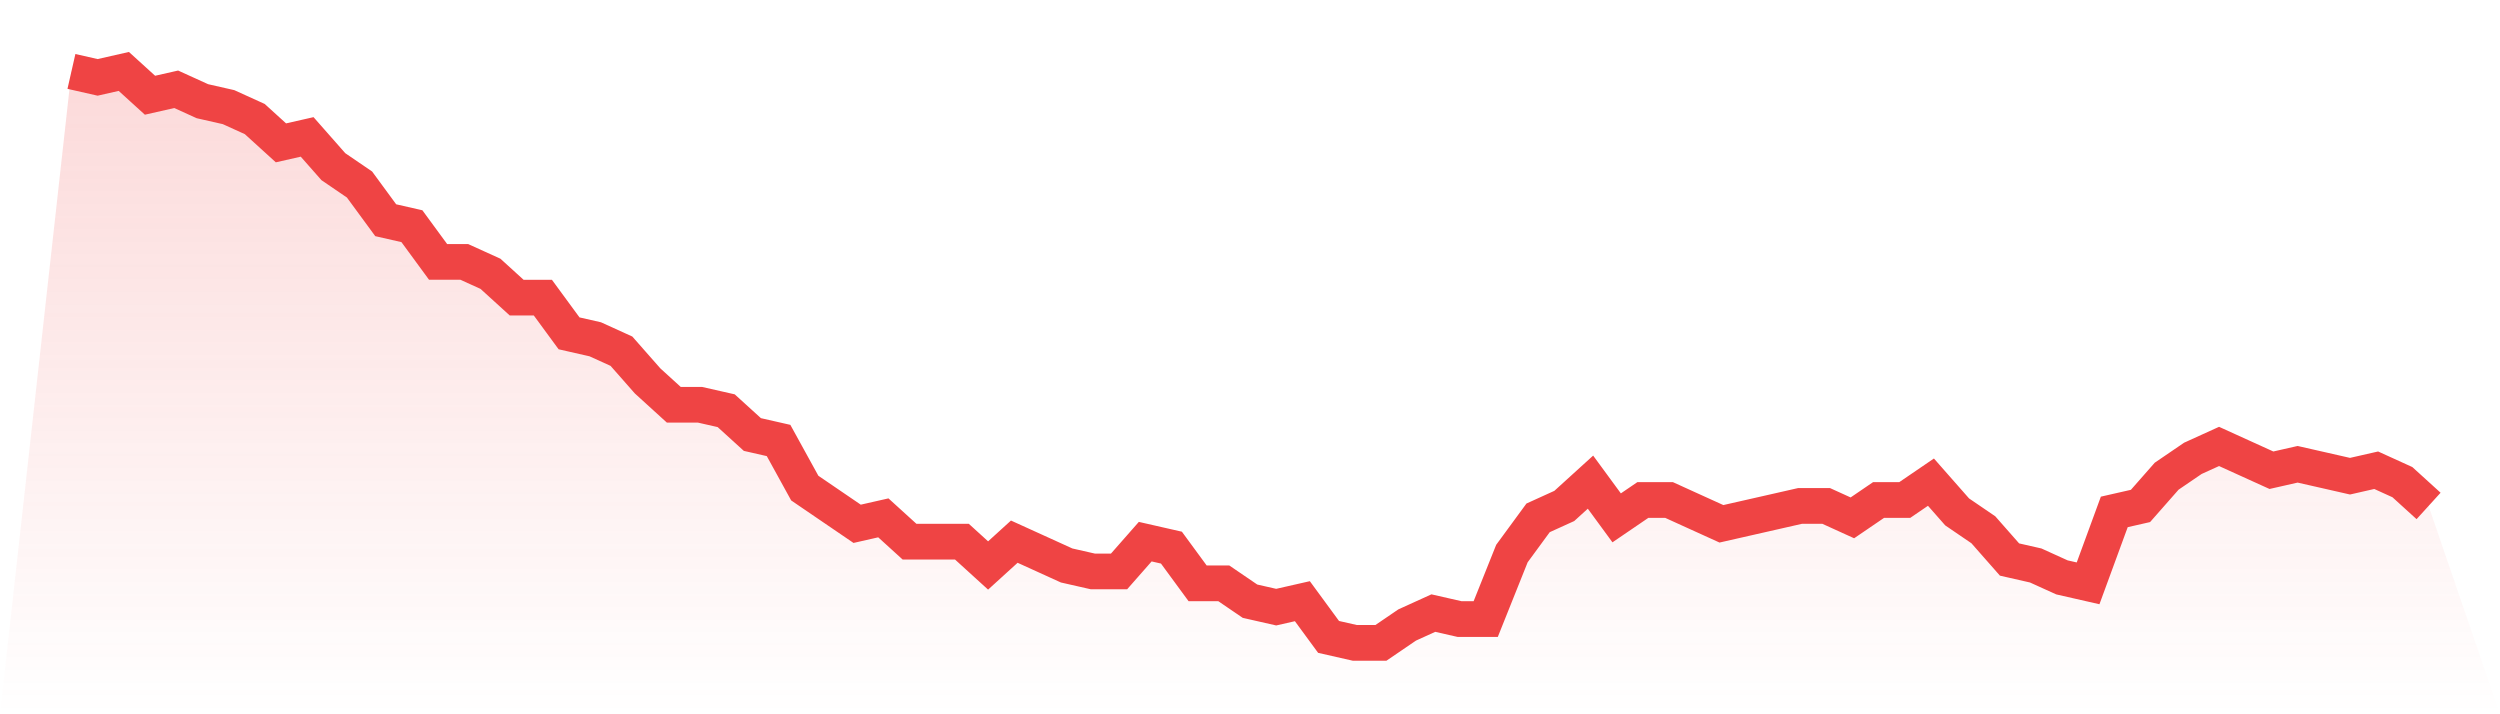 <svg viewBox="0 0 140 40" xmlns="http://www.w3.org/2000/svg">
<defs>
<linearGradient id="gradient" x1="0" x2="0" y1="0" y2="1">
<stop offset="0%" stop-color="#ef4444" stop-opacity="0.2"/>
<stop offset="100%" stop-color="#ef4444" stop-opacity="0"/>
</linearGradient>
</defs>
<path d="M4,4 L4,4 L5.467,4.333 L6.933,4 L8.4,5.333 L9.867,5 L11.333,5.667 L12.8,6 L14.267,6.667 L15.733,8 L17.2,7.667 L18.667,9.333 L20.133,10.333 L21.6,12.333 L23.067,12.667 L24.533,14.667 L26,14.667 L27.467,15.333 L28.933,16.667 L30.4,16.667 L31.867,18.667 L33.333,19 L34.8,19.667 L36.267,21.333 L37.733,22.667 L39.2,22.667 L40.667,23 L42.133,24.333 L43.6,24.667 L45.067,27.333 L46.533,28.333 L48,29.333 L49.467,29 L50.933,30.333 L52.4,30.333 L53.867,30.333 L55.333,31.667 L56.8,30.333 L58.267,31 L59.733,31.667 L61.2,32 L62.667,32 L64.133,30.333 L65.6,30.667 L67.067,32.667 L68.533,32.667 L70,33.667 L71.467,34 L72.933,33.667 L74.4,35.667 L75.867,36 L77.333,36 L78.8,35 L80.267,34.333 L81.733,34.667 L83.2,34.667 L84.667,31 L86.133,29 L87.6,28.333 L89.067,27 L90.533,29 L92,28 L93.467,28 L94.933,28.667 L96.4,29.333 L97.867,29 L99.333,28.667 L100.8,28.333 L102.267,28.333 L103.733,29 L105.2,28 L106.667,28 L108.133,27 L109.6,28.667 L111.067,29.667 L112.533,31.333 L114,31.667 L115.467,32.333 L116.933,32.667 L118.4,28.667 L119.867,28.333 L121.333,26.667 L122.8,25.667 L124.267,25 L125.733,25.667 L127.2,26.333 L128.667,26 L130.133,26.333 L131.6,26.667 L133.067,26.333 L134.533,27 L136,28.333 L140,40 L0,40 z" fill="url(#gradient)"/>
<path d="M4,4 L4,4 L5.467,4.333 L6.933,4 L8.4,5.333 L9.867,5 L11.333,5.667 L12.8,6 L14.267,6.667 L15.733,8 L17.2,7.667 L18.667,9.333 L20.133,10.333 L21.6,12.333 L23.067,12.667 L24.533,14.667 L26,14.667 L27.467,15.333 L28.933,16.667 L30.4,16.667 L31.867,18.667 L33.333,19 L34.8,19.667 L36.267,21.333 L37.733,22.667 L39.2,22.667 L40.667,23 L42.133,24.333 L43.6,24.667 L45.067,27.333 L46.533,28.333 L48,29.333 L49.467,29 L50.933,30.333 L52.4,30.333 L53.867,30.333 L55.333,31.667 L56.8,30.333 L58.267,31 L59.733,31.667 L61.2,32 L62.667,32 L64.133,30.333 L65.6,30.667 L67.067,32.667 L68.533,32.667 L70,33.667 L71.467,34 L72.933,33.667 L74.4,35.667 L75.867,36 L77.333,36 L78.8,35 L80.267,34.333 L81.733,34.667 L83.2,34.667 L84.667,31 L86.133,29 L87.6,28.333 L89.067,27 L90.533,29 L92,28 L93.467,28 L94.933,28.667 L96.4,29.333 L97.867,29 L99.333,28.667 L100.8,28.333 L102.267,28.333 L103.733,29 L105.2,28 L106.667,28 L108.133,27 L109.6,28.667 L111.067,29.667 L112.533,31.333 L114,31.667 L115.467,32.333 L116.933,32.667 L118.4,28.667 L119.867,28.333 L121.333,26.667 L122.8,25.667 L124.267,25 L125.733,25.667 L127.2,26.333 L128.667,26 L130.133,26.333 L131.6,26.667 L133.067,26.333 L134.533,27 L136,28.333" fill="none" stroke="#ef4444" stroke-width="2"/>
</svg>